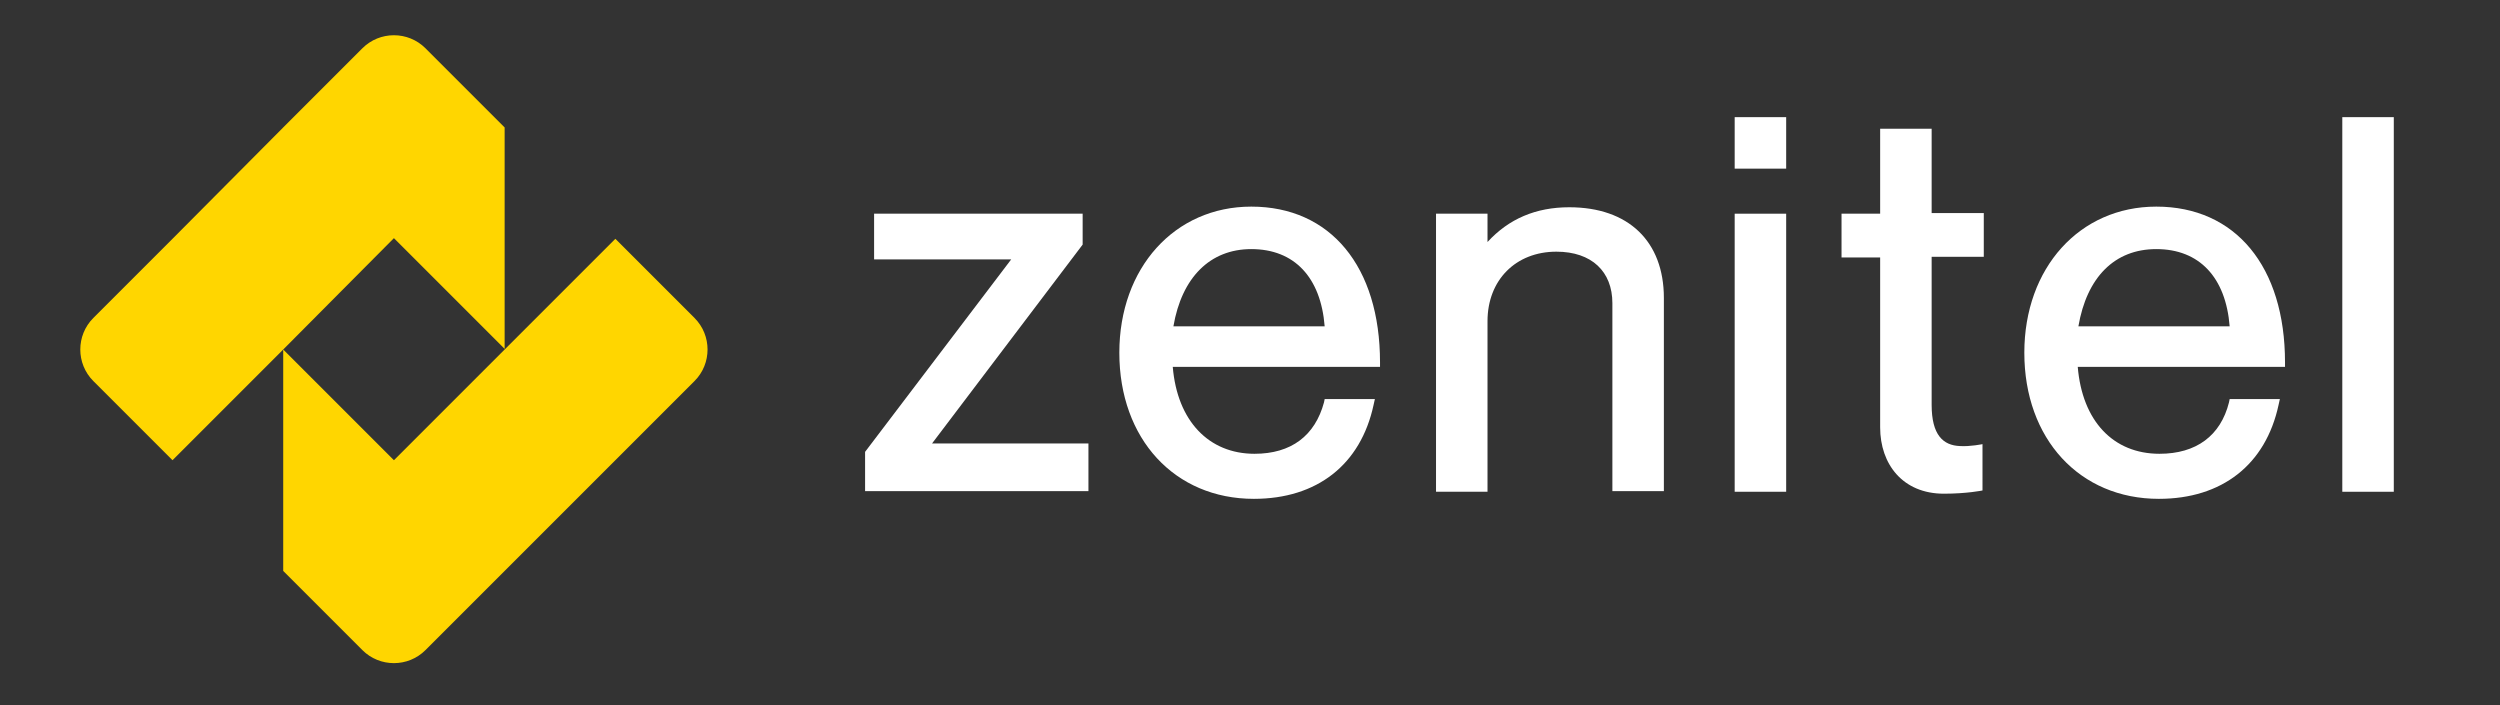 <?xml version="1.0" encoding="UTF-8"?>
<!-- Generator: Adobe Illustrator 28.1.0, SVG Export Plug-In . SVG Version: 6.00 Build 0)  -->
<svg xmlns="http://www.w3.org/2000/svg" xmlns:xlink="http://www.w3.org/1999/xlink" version="1.1" id="Layer_1" x="0px" y="0px" viewBox="0 0 388.4 109.6" style="enable-background:new 0 0 388.4 109.6;" xml:space="preserve">
<rect x="0" y="0" width="388.4" height="109.6" fill="#333333" stroke="none"/>
<style type="text/css">
	.st0{fill:#FFD600;}
	.st1{fill:#FFFFFF;}
</style>
<g>
	<g>
		<path class="st0" d="M107.9,49.4L95.6,37.1L78.4,54.3L61.2,71.5L44,54.3l0,0c0,13.4,0,21,0,34.4l0,0L56.3,101    c2.7,2.7,7.1,2.7,9.8,0l12.3-12.3l17.2-17.2l12.3-12.3C110.6,56.5,110.6,52.1,107.9,49.4z"></path>
		<path class="st0" d="M78.4,19.8L66.1,7.5c-2.7-2.7-7.1-2.7-9.8,0L44,19.8L26.8,37.1L14.5,49.4c-2.7,2.7-2.7,7.1,0,9.8l12.3,12.3    L44,54.3L61.2,37l17.2,17.2l0,0C78.4,40.8,78.4,33.3,78.4,19.8L78.4,19.8z"></path>
	</g>
	<g>
		<polygon class="st1" points="168.2,38 168.2,33.2 135.8,33.2 135.8,40.3 157.1,40.3 134.4,70.2 134.4,76.3 169.1,76.3 169.1,68.9     144.8,68.9   "></polygon>
		<path class="st1" d="M194.4,32.1c-11.9,0-20.5,9.5-20.5,22.7c0,13.4,8.6,22.7,20.9,22.7c9.8,0,16.6-5.3,18.6-14.6l0.2-0.9h-7.8    l-0.1,0.5c-1.4,5.2-5.1,8-10.8,8c-7.1,0-12-5.1-12.7-13.5h32.2v-0.7C214.4,41.4,206.7,32.1,194.4,32.1z M194.4,38.7    c6.7,0,10.8,4.4,11.4,12h-23.5C183.6,43.1,188,38.7,194.4,38.7z"></path>
		<path class="st1" d="M243.8,32.2c-5.2,0-9.4,1.8-12.7,5.4v-4.4h-8v43.2h8V49.9c0-6.4,4.4-10.8,10.7-10.8c5.5,0,8.7,3.1,8.7,8v29.2    h8v-30C258.5,37.5,253,32.2,243.8,32.2z"></path>
		<rect x="269.5" y="33.2" class="st1" width="8" height="43.2"></rect>
		<path class="st1" d="M300.1,20h-8v13.2h-6v6.8h6v26.4c0,5.7,3.5,10.3,9.9,10.3c3.6,0,6-0.5,6-0.5V69c0,0-1.9,0.4-3.5,0.3    c-2.6-0.1-4.4-1.7-4.4-6.4v-23h8.1v-6.8h-8.1L300.1,20L300.1,20z"></path>
		<path class="st1" d="M335,32.1c-11.9,0-20.5,9.5-20.5,22.7c0,13.4,8.6,22.7,20.9,22.7c9.8,0,16.6-5.3,18.6-14.6l0.2-0.9h-7.8    l-0.1,0.5c-1.3,5.2-5.1,8-10.8,8c-7.2,0-12-5.1-12.7-13.5H355v-0.7C355,41.4,347.3,32.1,335,32.1z M335,38.7    c6.7,0,10.8,4.4,11.4,12h-23.5C324.2,43.1,328.5,38.7,335,38.7z"></path>
		<rect x="363.9" y="18.2" class="st1" width="8" height="58.2"></rect>
		<rect x="269.5" y="18.2" class="st1" width="8" height="8"></rect>
	</g>
</g>
</svg>
